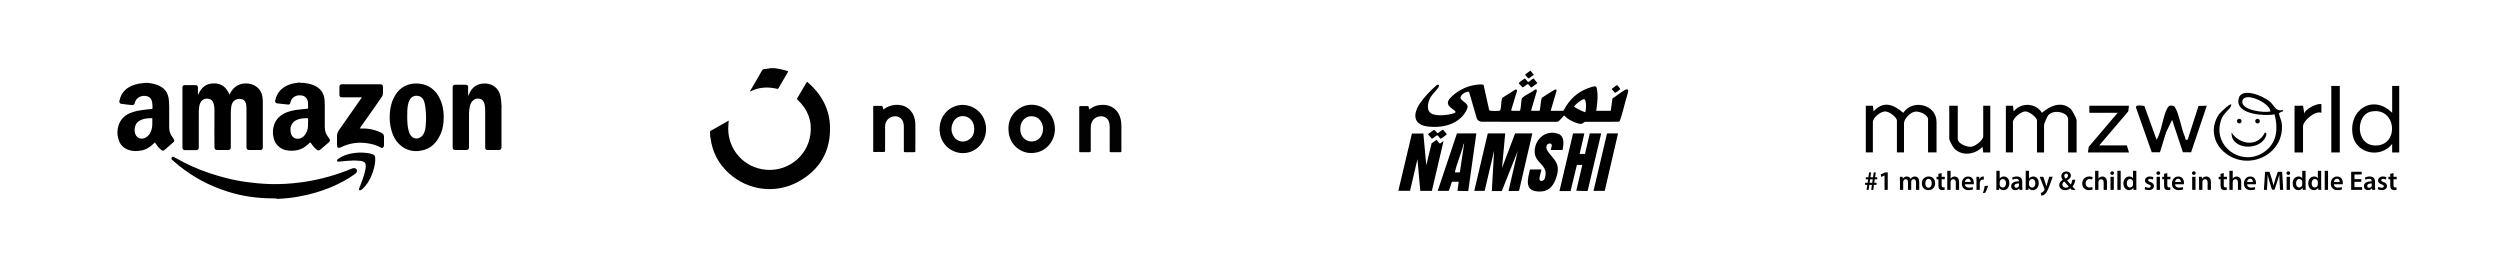 <svg xmlns="http://www.w3.org/2000/svg" id="Layer_1" viewBox="0 0 1452.5 153.6"><defs><style>      .st0 {        fill: #010101;      }      .st1 {        fill: #020202;      }    </style></defs><g><path d="M86.2,48.15c.6.2,1.2.2,1.8.3,2.3.4,4.5,1.1,6.4,2.5,2.1,1.6,3.2,3.7,3.6,6.2.2,1.6.3,3.2.3,4.9v12c0,2,.6,3.9,1.8,5.5.3.4.6.8.8,1.2.5.8.5,1.4-.3,2-1.6,1.4-3.2,2.8-4.8,4.2-.4.4-.9.7-1.5.5-.2-.1-.4-.2-.6-.3-1.2-1-2.2-2.1-3-3.4-.2-.3-.5-.7-.7-1-.4.4-.9.8-1.3,1.2-1.9,1.8-4.1,3.1-6.7,3.5-2.3.4-4.5.5-6.8-.2-3.1-.9-5.2-2.8-6.2-5.9-1.1-3.1-1-6.3.2-9.4,1.4-3.3,3.9-5.4,7.3-6.6,2.2-.8,4.5-1.2,6.7-1.5,1.6-.2,3.3-.4,4.9-.5.4,0,.5-.1.5-.5,0-1.2,0-2.4-.2-3.5-.4-2.1-1.6-3.3-3.7-3.6-1.6-.2-3.2.1-4.5,1.1-.9.7-1.5,1.6-1.8,2.7-.1.3-.1.6-.3.8-.3.6-.7.8-1.4.7-2-.2-4-.4-6-.7-1.1-.1-1.5-.7-1.3-1.8,1-4.9,4.1-7.8,8.7-9.3,1.5-.5,3.1-.8,4.7-.9.1,0,.2,0,.3-.1,1-.1,2-.1,3.1-.1ZM88.5,71.15v-2.2c0-.2,0-.3-.3-.3-1.7,0-3.5.1-5.1.6-1.9.6-3.5,1.5-4.3,3.4-.6,1.3-.7,2.7-.5,4.1.5,3.3,3.6,4.8,6.5,3.1,1.4-.8,2.3-2.1,2.9-3.6.7-1.5.8-3.3.8-5.1Z"></path><path d="M176.7,48.15c.6.2,1.1.2,1.7.3,1.9.3,3.8.9,5.5,1.9,2.7,1.6,4.2,4,4.6,7.1.2,1.5.2,3,.2,4.4v12c0,2.1.6,4,1.9,5.7.3.4.5.7.8,1.1.4.6.5,1.3-.3,2-1.6,1.4-3.2,2.8-4.9,4.2-.4.4-.9.6-1.5.5l-.6-.3c-1.4-1.1-2.5-2.5-3.5-4-.2-.27-.43-.3-.7-.1-1.5,1.5-3.2,2.9-5.2,3.7-2.4.9-4.8,1.1-7.3.8-1.9-.2-3.6-.8-5.1-2-1.7-1.3-2.8-3.1-3.3-5.2-.7-2.7-.6-5.3.3-7.9,1.2-3.3,3.6-5.5,6.8-6.9,2.2-.9,4.5-1.4,6.8-1.7,1.9-.2,3.8-.4,5.7-.6.3,0,.4-.1.4-.5,0-1.1,0-2.3-.1-3.4-.3-2.1-1.6-3.5-3.7-3.8-2-.3-3.9.2-5.3,1.7-.6.6-.9,1.3-1.1,2.2-.1.4-.2.7-.4,1-.3.3-.6.5-1,.4-2.1-.2-4.2-.5-6.4-.7-.8-.1-1.3-.7-1.1-1.6,1-4.9,4.1-8,8.8-9.5,1.4-.5,2.9-.7,4.4-.9.1,0,.2.1.3-.1,1.1.2,2.2.2,3.3.2h0ZM179,70.95v-2c0-.2,0-.3-.3-.3-1.7,0-3.5.1-5.1.6-2.4.7-4.1,2.1-4.7,4.6-.2,1-.2,2.1,0,3.2.5,2.9,3.2,4.3,5.9,3.2,1.9-.8,2.9-2.4,3.6-4.2.6-1.7.6-3.4.6-5.1Z"></path><path d="M291.3,85.95c-.2.8-.6,1.2-1.4,1.2h-6.7c-.8,0-1.3-.5-1.3-1.4v-21.1c0-1.4-.1-2.9-.4-4.3-.4-1.5-1.3-2.7-3-3-2-.4-3.8.6-4.8,2.5-.6,1.1-.9,2.4-1,3.6-.2,1.2-.2,2.4-.2,3.6v18.5c0,1.1-.5,1.6-1.6,1.6h-6.4c-1,0-1.5-.5-1.5-1.5v-35c0-.9.5-1.4,1.4-1.4h6.3c.7,0,1.4.5,1.3,1.4-.1,1.5,0,3.1,0,4.6v.5c.2-.2.3-.4.3-.6.6-1.4,1.3-2.8,2.4-3.9,1.6-1.7,3.5-2.5,5.8-2.7,2.4-.2,4.6.2,6.6,1.6,2,1.4,3.2,3.4,3.7,5.8.3,1.5.5,3.1.5,4.7,0,.1-.1.3.1.4v1c-.1.1-.1.2-.1.4v23.5h0Z"></path><path d="M291.3,85.95v-23.7c0-.1-.1-.3.1-.4v24.1h-.1Z"></path><path d="M115.2,54.95c1.7-4.1,4.5-6.5,9.1-6.5,4.6-.1,7.3,2.5,9.1,6.6.8-2,1.9-3.5,3.5-4.7,4.3-3.1,10.8-2.3,13.9,1.8,1.2,1.5,1.6,3.2,1.8,5.1.1,1.3.1,2.5.1,3.8v24.5c0,1.2-.5,1.6-1.6,1.6h-6.3c-1.1,0-1.6-.5-1.6-1.6v-21.5c0-1.3,0-2.6-.3-3.9-.5-1.7-1.6-2.6-3.4-2.7-2.5-.2-4.7,1.4-5.1,4.3-.2,1.3-.3,2.7-.3,4v19.8c0,1.1-.5,1.6-1.6,1.6h-6.3c-1,0-1.6-.5-1.6-1.5,0-6.9-.1-13.9,0-20.8,0-1.6,0-3.1-.5-4.7-.5-1.7-1.7-2.7-3.3-2.8-2-.2-3.5.6-4.3,2.2-.6,1.1-.8,2.3-.9,3.6-.1,1.1-.1,2.2-.1,3.3v19.2c0,1.1-.5,1.6-1.6,1.6h-6.3c-1.1,0-1.6-.5-1.6-1.5v-34.8c0-1.1.5-1.5,1.5-1.5h6c1,0,1.5.5,1.5,1.5v3.9c.2-.2.2,0,.2.1h0Z"></path><path d="M226.4,68.05c0-3.7.6-7.4,2.2-10.8,1.6-3.3,3.8-6,7.2-7.5,2.2-1,4.6-1.4,7-1.2,3.4.2,6.4,1.3,9,3.6,2.2,2,3.6,4.5,4.6,7.2,1.3,3.6,1.6,7.4,1.3,11.2-.2,3.3-1,6.4-2.7,9.3-2,3.6-4.8,6.2-8.8,7.3-4.6,1.3-8.9.7-12.8-2.1-2.4-1.8-4.1-4.2-5.2-7-1.2-3.1-1.8-6.4-1.8-10h0ZM236.6,67.65c0,1.2,0,2.4.1,3.6.1,2,.4,4,1.1,5.9.5,1.2,1.2,2.3,2.4,2.9,2,1,4.4.1,5.7-1.9.9-1.5,1.3-3.2,1.4-4.9.4-3.8.3-7.6-.2-11.3-.2-1.4-.5-2.7-1.1-4-1.4-2.9-5.7-3-7.4-.8-.9,1.2-1.3,2.5-1.6,3.9-.4,2.2-.4,4.3-.4,6.6Z"></path><path d="M158.5,115.25c-8.9,0-17.6-1.2-26.1-3.9-10.6-3.3-20.2-8.4-28.8-15.4-1.1-.9-2.2-1.9-3.3-2.8-.2-.2-.4-.3-.5-.5-.3-.4-.3-.9,0-1.2.3-.4.7-.4,1.1-.3.3.1.6.3.9.5,6.5,3.7,13.3,6.8,20.4,9.1,4.9,1.6,9.9,3,15,4,4,.8,8,1.3,12,1.7,4.3.4,8.7.6,13,.5,5-.1,10-.6,14.9-1.3,9.4-1.5,18.5-4,27.3-7.7.6-.2,1.2-.4,1.8-.2,1.2.4,1.6,1.6.8,2.6-.2.3-.5.5-.7.7-4.4,3.2-9.2,5.7-14.2,7.8-5.9,2.4-12,4.2-18.2,5.3-4.2.8-8.4,1.2-12.7,1.4-.8-.3-1.8-.3-2.7-.3h0Z"></path><path d="M209,74.65c2,0,3.9,0,5.7.3,2.4.4,4.7,1.1,6.9,2.2,1.1.6,1.6,1.4,1.5,2.5v4.9c0,.4-.2.8-.5,1.1-.4.4-.9.4-1.3.1-2.2-1.2-4.6-2-7.1-2.4-5.7-1-11.1-.3-16.3,2.3-1.3.6-2.1.2-2.1-1.3v-5.3c0-1.2.4-2.4,1.1-3.4,4.4-6.2,8.7-12.5,13.1-18.7.1-.1.2-.2.3-.4h-11.5c-1.2,0-1.6-.4-1.6-1.6v-4.5c0-1,.5-1.5,1.5-1.5h22.2c1.1,0,1.6.5,1.6,1.6v3.5c0,.8-.2,1.5-.6,2.1-1.3,1.8-2.5,3.7-3.8,5.5-2.9,4.2-5.8,8.3-8.8,12.5-.2.3-.2.4-.3.5h0Z"></path><path d="M205.2,93.25c-2.4.1-5,.3-7.7.6-.4,0-.7.1-1.1.1-.5-.1-.7-.5-.5-1,.2-.4.5-.6.8-.8,2.2-1.5,4.6-2.4,7.1-2.9,3-.6,6-.8,9.1-.4,1.1.1,2.2.3,3.3.7,1.4.5,1.8,1,1.8,2.4.1,2.1-.3,4.1-.8,6.1-1,3.6-2.4,6.9-4.8,9.8-.6.8-1.4,1.5-2.1,2.2-.3.2-.6.4-.9.5-.6.1-1-.3-.8-.8,0-.2.1-.4.2-.6,1.2-2.9,2.3-5.9,3.1-8.9.4-1.4.7-2.9.6-4.4-.1-1-.6-1.6-1.5-2-1.1-.4-2.3-.5-3.5-.5-.8-.1-1.4-.1-2.3-.1h0Z"></path></g><g><path class="st0" d="M412.53,76.22c2.8-1.6,5.6-3.2,8.3-4.7.8-.5,1.7-.9,2.6-1.5-.1.8-.2,1.4-.2,2.1-1.3,12.6,7,23.9,19.5,26.2,13.6,2.5,26.3-6.8,28.1-20.1,1.1-8-1.5-14.7-7.4-20.2-.4-.4-.4-.6-.2-1,1.8-3,3.5-6,5.3-9,.3-.4.4-.5.8-.2,7.8,6.8,12.5,15.1,12.9,25.5.5,14.5-5.9,25.4-18.5,32.3-13.2,7.2-29.2,5.1-40.3-5-6-5.5-9.6-12.3-10.6-20.4,0-.2.1-.4-.2-.5-.1-1.2-.1-2.4-.1-3.5h0Z"></path><path class="st1" d="M450.33,39.62c1,.3,2,.3,2.9.5,1.4.3,2.8.7,4.2,1.1.4.1.5.3.3.7-1.8,3.1-3.6,6.2-5.4,9.3-.2.3-.4.5-.8.4-5.3-1.3-10.5-1-15.4,1.4-.1.1-.2.1-.4,0,1.3-2.2,2.5-4.3,3.8-6.5,1.1-1.9,2.2-3.7,3.2-5.6.3-.5.6-.7,1.2-.8.9-.1,1.9-.2,2.8-.3.1,0,.2,0,.2-.2h3.4,0Z"></path><path class="st0" d="M572.93,74.82c0,6.9-4.5,12.6-10.9,13.9-7.2,1.4-14.3-3.3-15.8-10.5-1.3-6.1,1.1-12.1,6-15.2,7.9-5,18.3-.5,20.3,8.7.3,1,.4,2.1.4,3.1ZM566.03,74.92c0-.7-.1-1.3-.2-2-.6-2.9-2.8-5-5.5-5.4s-5.3.9-6.5,3.4c-1.4,2.8-1.4,5.7.3,8.4,2,3.2,6.3,3.9,9.2,1.5,2-1.4,2.7-3.5,2.7-5.9Z"></path><path class="st1" d="M599.13,88.92c-6.4,0-12-4.8-13-11.4-.8-5.4.5-10,4.8-13.6,7.6-6.3,19.1-2.4,21.5,7.2,1.7,6.6-1.2,13.3-6.9,16.3-2,1-4,1.5-6.4,1.5h0ZM606.03,74.82c0-.7-.1-1.5-.4-2.4-.8-2.6-2.6-4.4-5.3-4.8-2.5-.4-4.6.5-6.1,2.5-1.3,1.8-1.6,3.8-1.4,6,.5,4.3,4.4,7,8.4,5.8,2.9-.8,4.7-3.5,4.8-7.1Z"></path><path class="st1" d="M513.23,63.62c2.1-1.6,4.4-2.5,7-2.7,5.7-.4,10.1,2.9,11.3,8.5.2,1.1.3,2.2.3,3.3v14.9c0,.7-.2.8-.8.8h-5.1c-.6,0-.8-.1-.8-.8v-14c0-.7-.1-1.3-.2-2-.7-3.3-3.6-4.8-6.9-3.7-2.3.8-3.8,3-3.8,5.6v13.9c0,.7-.2.9-.9.9-1.8-.1-3.6,0-5.4,0-.5,0-.6-.1-.6-.6v-25.6c0-.5.1-.6.6-.6h4.2c.5,0,.6.2.7.6.1.5.3.9.4,1.5h0Z"></path><path class="st1" d="M632.93,63.62c1.6-1.3,3.4-2.2,5.4-2.5,6.5-1.1,11.9,2.2,13,9.3.1.9.2,1.8.2,2.7v14.6c0,.6-.1.7-.7.7h-5.5c-.5,0-.6-.2-.6-.7v-14.4c0-1-.2-1.9-.5-2.8-1-2.5-3.7-3.6-6.6-2.6-2.5.9-3.9,3.1-3.9,6.3v13.4c0,.6-.2.8-.8.8h-5.3c-.5,0-.6-.1-.6-.6v-25.5c0-.5.2-.7.7-.7h4c.5,0,.7.1.8.6.1.4.3.9.4,1.4h0Z"></path></g><g><path d="M945.99,52.7c-.2,1.68-1.13,4.43-1.61,6.17-.92,3.41-1.9,7.51-3.07,10.79-.21.58-.25.96-.96,1.08l-19.29.03c-1.19.14-1.21,1.39-3,1.19-2-.21-5.9-1.97-7.49-3.24-.61-.49-1.1-1.11-1.69-1.57-.62,0-2.99,3.66-4.1,3.62l-44.03-.03c-1.18-.17-2.16-.67-2.69-1.77l-4.53-15.61c-1.66-.48-5.28,1.78-4.93,3.59s4.14,2.82,4.08,5.09c-.03,1.37-1.76,4.01-2.66,5.06-4.94,5.78-13.02,7.26-20.32,6.43-8.96-1.02-8.88-7.59-4.47-13.83,2.36-3.33,5.55-6.77,8.62-9.47.3-.27,1.07-.98,1.4-1.02.82-.11,1,.52.68,1.16-.98,1.92-3.46,3.91-4.71,6.03-1.79,3.04-2.97,8.53,1.31,9.98,3.11,1.05,8.23.57,11.37-.33.67-.19,2.3-.51,1.55-1.44-.56-.7-2.1-1.59-2.84-2.26-2.72-2.48-1.03-4.57,1.14-6.57,4.26-3.91,9.93-6.39,15.75-6.69.67-.03,2.21-.19,2.5.4l3.15,14.21c.1.46.46.62.88.68.96.13,3.84.13,4.82.01.64-.07.83-.39.97-.96.45-1.86.32-4.28.8-6.07.06-.22.23-.39.33-.6l7.49-4.73c.64-.29,1,.31.91.9l-3.26,10.75.05.7h4.77c.16,0,.35-.53.4-.7.45-1.85.37-4.12.77-5.99.1-.48.21-.77.6-1.09,2.01-1.65,5.07-2.89,7.16-4.53.84-.42,1.17.22,1,1l-3.23,10.99c0,.1.12.3.19.3h4.47c.27,0,.35-.36.39-.57.47-2.28.42-4.72,1.12-6.96,2.14-1.35,4.23-2.82,6.41-4.08.68-.39,2.34-1.58,2.16.1l-3.37,11.39c.11-.01.25.13.29.13h6.88c.34,0,1.43-2.21,1.7-2.64,3.49-5.45,8.09-9.09,14.32-11.01.89-.27,2.91-1.13,3.36-.03.27.66.55,2.72.6,3.49.21,3.42-.23,6.82-.73,10.19h8.45l1-7.2c1.33-.74,2.48-1.74,3.74-2.59.99-.68,2.95-2.14,3.96-2.55.71-.29.98-.23,1.43.41v.24-.02.04ZM914.89,61.41c-.15.17-.37.46-.23.68.07.11,1.97,1.18,2.28,1.35,1.28.7,2.62,1.32,4,1.75l.23-.2c.32-2.04.6-4.73-.17-6.69-.38-.96-.71-.77-1.53-.44-1.35.55-3.65,2.44-4.58,3.56h0Z"></path><path d="M812.49,110.65l7.83-33.07,6.66-.02,1.68,18.5,3.09-12.77,2.89-2.06,1.83,2.18c.46.07,1.67-1.3,2.22-1.45l-6.76,28.92h-6.76l-1.63-18.44-4.3,18.42h-6.74v-.23h0v.02Z"></path><path d="M889.26,41.13l1.93,2.34-3.07,2.12c-.29-.03-2.08-2.04-1.99-2.34l2.89-2.13h.24Z"></path><polygon points="874.53 77.52 872.67 97.64 880.27 77.52 890.29 77.52 882.56 110.9 876.75 111.01 876.48 110.84 881.84 87.64 872.55 111.01 866.75 111.01 868.08 87.52 862.58 110.89 856.55 110.89 864.4 77.52 874.53 77.52"></polygon><polygon points="917.75 89.44 920.88 89.44 923.66 77.52 930.3 77.52 922.44 110.83 922.26 110.99 915.81 110.83 919.32 95.83 916.18 95.83 912.49 111.01 906.04 111.01 913.95 77.52 920.34 77.52 920.47 77.77 917.75 89.44"></polygon><path d="M857.76,77.52l-4.72,33.49-6.25-.11.72-5.3h-3.92l-1.81,5.3h-6.15s-.11.23-.3-.06l11.16-33.32h11.29-.02ZM845.32,100.17h2.84l2.53-16.87-.33.39c-1.27,5.27-3.82,10.77-4.98,15.99-.03.16-.07.32-.05.49h-.01Z"></path><path d="M895.54,98.48c.22.21-1.44,4.71-1.03,6.03.28.92,1.89.68,2.48.05,1-1.07,1.27-4.24.78-5.6-1.61-4.49-6.56-5.56-6.1-11.76.51-6.78,6.64-11.8,13.43-9.54,4.08,1.36,3.42,6.12,2.75,9.49h-6.76c-.11-1.01,1.34-3.46-.31-3.73-1.39-.23-2.3.76-2.36,2.1-.09,2.1,3.15,5.12,4.4,6.82,2.56,3.47,2.78,5.85,1.61,10.02-1.6,5.68-4.64,9.36-11.01,8.89-7.94-.59-5.74-7.34-4.53-12.77h6.65Z"></path><polygon points="940.08 77.52 932.35 110.89 925.84 110.89 933.68 77.52 940.08 77.52"></polygon><path d="M891.16,45.74l2.08,2.56-3.48,2.53c-.33.09-1.15-1.15-1.45-1.45-.16-.16-.46-.54-.66-.54-.72.18-2.48,2.08-3.11,1.91l-2.13-2.36c-.03-.07-.01-.13,0-.19.05-.21,3.23-2.58,3.45-2.6.38-.03,1.6,2,2.04,2.04.42.04,2.26-1.73,2.87-1.96.17-.07.27-.05.41.07h-.02Z"></path><path d="M836.78,80.51c-.07-.04-.76-1.01-.92-1.18-.18-.19-.62-.71-.85-.73-.33-.03-2.26,1.6-2.71,1.87-.12.08-.25.09-.4.05-.3-.09-1.53-1.97-2.02-2.21l-.1-.47,3.45-2.47,2.03,2.04c.6-.17,2.7-2.16,3.12-2.04.15.05,1.89,2.13,2.02,2.34.22.37.08.41-.19.66-.33.31-2.4,1.83-2.79,2.04-.17.09-.44.22-.62.11h-.02Z"></path><path d="M939.32,49.46c.26-.07.42.19.58.35.52.53,1.15,1.33,1.49,1.97-.03.16-2.34,1.85-2.6,1.99-.19.09-.35.19-.57.13l-1.88-2.2,2.97-2.23h.01Z"></path></g><g><g><path d="M1165.41,61.44h4.12s.4,3.28.4,3.28c4.4-5.36,12.85-5,16.45.83,4.52-3.91,11.05-7,16.45-2.49,1.18.98,3.68,5.69,3.68,7.01v18.5h-4.93v-19.32c0-3.87-8.26-6.07-11.55-2.28-.58.67-2.43,4.94-2.43,5.57v16.03h-4.11v-18.5c0-1.86-4.59-5.47-6.92-5.33-2.48.15-7.05,3.88-7.05,6.15v17.67h-4.11v-27.13Z"></path><path d="M1084.03,61.44h4.12s.4,3.28.4,3.28c5.75-6.41,11.58-4.04,17.26.84,5.27-8.17,19.32-4.99,19.32,5.33v17.67h-4.93v-19.32c0-2.54-5.03-4.8-7.6-4.38-2.77.45-6.38,4.18-6.38,6.84v16.85h-4.11v-18.5c0-1.91-4.54-5.39-6.9-5.31-2.77.1-7.07,3.68-7.07,6.13v17.67h-4.11v-27.13Z"></path><path d="M1245.86,61.55l7.11,19.61c3.01-4.72,3.68-14,6.3-18.35.76-1.26,1.19-1.59,2.73-1.43,1.16-.01,1.41.59,1.92,1.43,2.16,3.61,3.49,12.16,5.52,16.71.45,1-.07,1.99,1.6,1.64l6.29-19.62,4.82-.11-9.12,27.03h-4.77s-6.26-18.83-6.26-18.83l-3.49,7.2-3.58,11.63h-4.77s-9.1-25.84-9.1-25.84c-.63-2.14,3.62-1.1,4.79-1.09Z"></path><path d="M1393.95,49.93v38.64h-4.11s0-4.93,0-4.93c-6.82,8.65-21.17,5.65-22.96-5.39-2.42-14.88,12.19-23.64,22.97-12.69v-15.62h4.11ZM1377.27,64.9c-8.39,1.92-8.88,19,2.27,19.61,14.88.82,13.03-23.11-2.27-19.61Z"></path><path d="M1326.54,63.91c.21,1.37-2.13.87-2.43,2.1-.13.55,1.44,4.02,1.61,5.7,1.88,18.3-20.11,28.46-33.71,16.46-6.43-5.68-7.69-14.54-2.81-21.74.76-1.13,8.72-8.73,6.93-4.59-.65,1.49-4.15,4.07-5.33,7-6.54,16.28,12.76,29.42,25.91,18.51,6.46-5.36,6.81-13.19,4.83-20.89-5.53,1.01-21.3.21-21.07-7.76.26-8.87,13.97-3.34,18.26.29,2.91,2.46,3.13,5.97,7.82,4.92ZM1319.14,64.72c-.2-4.92-15.25-11.87-16.31-6.05-1,5.44,12.84,7.05,16.31,6.05Z"></path><path d="M1137.46,61.44v19.32c0,2.63,5.22,4.76,7.73,4.51s7.06-3.78,7.06-6.15v-17.67h4.11v27.13h-4.12s-.4-3.28-.4-3.28c-4.23,4.49-12.01,5.72-16.49.86-.75-.81-2.83-4.65-2.83-5.39v-19.32h4.93Z"></path><polygon points="1236.94 61.44 1236.51 64.71 1219.67 84.46 1235.7 84.46 1236.94 88.57 1213.1 88.57 1213.54 85.31 1230.36 65.55 1213.92 65.55 1213.92 61.44 1236.94 61.44"></polygon><rect x="1354.49" y="49.93" width="4.93" height="38.64"></rect><path d="M1333.12,61.44h4.94s.81,4.93.81,4.93c-.45-3.04,8.71-6.93,9.87-5.75v4.93c-3.69-1.5-10.68,4.69-10.68,7.81v15.21h-4.93v-27.13Z"></path><path d="M1315.87,77.06c1.48-.22.76,1.82.45,2.51-3.74,8.34-20.21,7.38-19.79-2.51,4.9,7.19,15.27,8.39,19.33,0Z"></path><circle cx="1301.02" cy="70.38" r="1.33"></circle><circle cx="1311.63" cy="70.38" r="1.33"></circle></g><g><path d="M1084.48,110.31l.41-2.9h-1.28v-1.22h1.47l.28-1.98h-1.34v-1.2h1.51l.41-2.84h1.17l-.39,2.84h1.51l.41-2.84h1.17l-.39,2.84h1.26v1.2h-1.45l-.26,1.98h1.31v1.2h-1.51l-.39,2.92h-1.2l.41-2.92h-1.5l-.41,2.92h-1.19ZM1087.77,106.19l.27-1.98h-1.51l-.27,1.98h1.51Z"></path><path d="M1094.92,101.9h-.03l-1.86.94-.33-1.45,2.47-1.22h1.61v10.14h-1.86v-8.41Z"></path><path d="M1103.86,104.97c0-.87-.02-1.61-.06-2.26h1.65l.08,1.12h.05c.37-.59,1.06-1.29,2.34-1.29,1,0,1.78.56,2.11,1.4h.03c.27-.42.58-.73.94-.95.42-.3.9-.45,1.53-.45,1.26,0,2.54.86,2.54,3.29v4.48h-1.87v-4.2c0-1.26-.44-2.01-1.36-2.01-.66,0-1.14.47-1.34,1.01-.05.19-.09.42-.09.64v4.56h-1.87v-4.4c0-1.06-.42-1.81-1.31-1.81-.72,0-1.2.56-1.37,1.09-.08.19-.11.41-.11.62v4.49h-1.87v-5.34Z"></path><path d="M1124.31,106.44c0,2.79-1.97,4.04-3.9,4.04-2.15,0-3.81-1.48-3.81-3.92s1.64-4.03,3.93-4.03,3.78,1.59,3.78,3.9ZM1118.59,106.51c0,1.47.72,2.57,1.89,2.57,1.09,0,1.86-1.08,1.86-2.61,0-1.19-.53-2.54-1.84-2.54s-1.9,1.31-1.9,2.57Z"></path><path d="M1128.09,100.54v2.17h1.83v1.44h-1.83v3.35c0,.92.25,1.4.98,1.4.33,0,.58-.05.75-.09l.03,1.47c-.28.11-.78.19-1.39.19-.7,0-1.3-.23-1.65-.62-.41-.44-.59-1.12-.59-2.12v-3.57h-1.09v-1.44h1.09v-1.72l1.87-.45Z"></path><path d="M1131.37,99.23h1.93v4.53h.03c.23-.36.55-.66.95-.87.37-.22.83-.34,1.31-.34,1.3,0,2.65.86,2.65,3.29v4.48h-1.92v-4.26c0-1.11-.41-1.94-1.47-1.94-.75,0-1.28.5-1.48,1.08-.06.16-.08.36-.08.58v4.54h-1.93v-11.08Z"></path><path d="M1141.65,107.05c.05,1.37,1.12,1.97,2.34,1.97.89,0,1.53-.13,2.11-.34l.28,1.33c-.66.27-1.56.47-2.65.47-2.47,0-3.92-1.51-3.92-3.84,0-2.11,1.28-4.09,3.71-4.09s3.28,2.03,3.28,3.7c0,.36-.03.64-.06.81h-5.09ZM1144.99,105.7c.02-.7-.3-1.86-1.58-1.86-1.19,0-1.69,1.08-1.76,1.86h3.34Z"></path><path d="M1148.34,105.16c0-1.03-.02-1.76-.06-2.45h1.67l.06,1.45h.06c.37-1.08,1.26-1.62,2.08-1.62.19,0,.3.02.45.05v1.81c-.16-.03-.33-.06-.56-.06-.92,0-1.55.59-1.72,1.45-.03.17-.06.37-.06.59v3.93h-1.92v-5.15Z"></path><path d="M1152.07,112.19c.42-1.19.84-2.82,1.05-4.12l2.01-.16c-.44,1.47-1.14,3.15-1.75,4.15l-1.31.13Z"></path><path d="M1159.83,110.31c.03-.51.06-1.36.06-2.14v-8.94h1.92v4.53h.03c.47-.73,1.3-1.22,2.43-1.22,1.86,0,3.18,1.54,3.17,3.85,0,2.73-1.73,4.09-3.45,4.09-.98,0-1.86-.37-2.4-1.31h-.03l-.09,1.14h-1.64ZM1161.81,107.17c0,.16.02.31.05.45.2.76.87,1.34,1.7,1.34,1.2,0,1.94-.97,1.94-2.5,0-1.34-.64-2.43-1.92-2.43-.78,0-1.48.56-1.7,1.4-.03.14-.06.31-.06.5v1.23Z"></path><path d="M1173.29,110.31l-.12-.84h-.05c-.47.59-1.26,1.01-2.25,1.01-1.53,0-2.39-1.11-2.39-2.26,0-1.92,1.7-2.89,4.51-2.87v-.13c0-.5-.2-1.33-1.55-1.33-.75,0-1.53.23-2.04.56l-.37-1.25c.56-.34,1.54-.67,2.75-.67,2.43,0,3.14,1.54,3.14,3.2v2.75c0,.69.03,1.36.11,1.83h-1.73ZM1173.04,106.59c-1.36-.03-2.65.26-2.65,1.42,0,.75.48,1.09,1.09,1.09.76,0,1.33-.5,1.5-1.05.05-.14.06-.3.06-.42v-1.05Z"></path><path d="M1176.88,110.31c.03-.51.06-1.36.06-2.14v-8.94h1.92v4.53h.03c.47-.73,1.3-1.22,2.43-1.22,1.86,0,3.18,1.54,3.17,3.85,0,2.73-1.73,4.09-3.45,4.09-.98,0-1.86-.37-2.4-1.31h-.03l-.09,1.14h-1.64ZM1178.86,107.17c0,.16.02.31.05.45.2.76.87,1.34,1.7,1.34,1.2,0,1.94-.97,1.94-2.5,0-1.34-.64-2.43-1.92-2.43-.78,0-1.48.56-1.7,1.4-.03.14-.06.31-.06.5v1.23Z"></path><path d="M1187.14,102.71l1.37,4.07c.16.47.31,1.05.42,1.48h.05c.12-.44.27-1,.41-1.5l1.19-4.06h2.06l-1.9,5.18c-1.05,2.84-1.75,4.1-2.65,4.88-.75.67-1.53.92-2.01.98l-.44-1.62c.33-.08.73-.25,1.12-.53.36-.23.78-.69,1.05-1.2.08-.14.12-.25.12-.34,0-.08-.02-.19-.11-.37l-2.78-6.97h2.11Z"></path><path d="M1203.7,110.31c-.27-.26-.52-.53-.83-.87-.8.67-1.76,1.05-2.97,1.05-2.32,0-3.48-1.45-3.48-2.96,0-1.4.83-2.4,2.03-3.04v-.05c-.5-.59-.84-1.36-.84-2.11,0-1.31,1-2.7,2.95-2.7,1.48,0,2.61.92,2.61,2.36,0,1.09-.62,1.98-2.17,2.75l-.02.06c.73.84,1.54,1.78,2.12,2.4.45-.7.76-1.69.95-2.79h1.72c-.28,1.62-.76,2.95-1.64,3.95.58.64,1.15,1.28,1.81,1.97h-2.25ZM1201.95,108.36c-.64-.67-1.64-1.78-2.62-2.92-.5.34-1.08.89-1.08,1.76,0,1.05.76,1.86,1.94,1.86.75,0,1.37-.3,1.76-.7ZM1199.35,102.13c0,.64.3,1.15.76,1.69.89-.56,1.4-1.05,1.4-1.78,0-.56-.31-1.19-1.05-1.19s-1.12.62-1.12,1.28Z"></path><path d="M1215.85,110.07c-.41.19-1.2.39-2.15.39-2.37,0-3.92-1.51-3.92-3.87s1.56-4.06,4.23-4.06c.7,0,1.42.16,1.86.36l-.34,1.44c-.31-.14-.76-.3-1.45-.3-1.47,0-2.34,1.08-2.32,2.47,0,1.56,1.01,2.45,2.32,2.45.67,0,1.14-.14,1.51-.3l.27,1.42Z"></path><path d="M1217.27,99.23h1.93v4.53h.03c.23-.36.55-.66.95-.87.37-.22.83-.34,1.31-.34,1.29,0,2.65.86,2.65,3.29v4.48h-1.92v-4.26c0-1.11-.41-1.94-1.47-1.94-.75,0-1.28.5-1.48,1.08-.06.16-.08.36-.08.58v4.54h-1.93v-11.08Z"></path><path d="M1228.24,100.58c0,.58-.42,1.03-1.09,1.03s-1.06-.45-1.06-1.03.44-1.05,1.08-1.05,1.06.45,1.08,1.05ZM1226.2,110.31v-7.6h1.93v7.6h-1.93Z"></path><path d="M1230.19,99.23h1.93v11.08h-1.93v-11.08Z"></path><path d="M1241.21,99.23v8.94c0,.78.03,1.62.06,2.14h-1.72l-.08-1.2h-.03c-.45.84-1.37,1.37-2.48,1.37-1.81,0-3.25-1.54-3.25-3.89-.02-2.54,1.58-4.06,3.4-4.06,1.05,0,1.79.44,2.14,1h.03v-4.31h1.92ZM1239.29,105.87c0-.16-.02-.34-.05-.5-.17-.75-.78-1.36-1.65-1.36-1.23,0-1.92,1.09-1.92,2.51s.69,2.4,1.9,2.4c.78,0,1.47-.53,1.65-1.36.05-.17.06-.36.06-.56v-1.14Z"></path><path d="M1246.4,108.54c.44.26,1.26.55,1.95.55.84,0,1.22-.34,1.22-.84s-.31-.78-1.25-1.11c-1.48-.51-2.11-1.33-2.09-2.22,0-1.34,1.11-2.39,2.87-2.39.84,0,1.58.22,2.01.45l-.37,1.36c-.33-.19-.94-.44-1.61-.44s-1.06.33-1.06.8.36.72,1.33,1.06c1.37.5,2.01,1.2,2.03,2.32,0,1.37-1.08,2.37-3.09,2.37-.92,0-1.75-.22-2.31-.53l.37-1.39Z"></path><path d="M1255.05,100.58c0,.58-.42,1.03-1.09,1.03s-1.06-.45-1.06-1.03.44-1.05,1.08-1.05,1.06.45,1.08,1.05ZM1253,110.31v-7.6h1.93v7.6h-1.93Z"></path><path d="M1259.2,100.54v2.17h1.83v1.44h-1.83v3.35c0,.92.25,1.4.98,1.4.33,0,.58-.05.75-.09l.03,1.47c-.28.11-.78.19-1.39.19-.7,0-1.3-.23-1.65-.62-.41-.44-.59-1.12-.59-2.12v-3.57h-1.09v-1.44h1.09v-1.72l1.87-.45Z"></path><path d="M1263.74,107.05c.05,1.37,1.12,1.97,2.34,1.97.89,0,1.53-.13,2.11-.34l.28,1.33c-.66.27-1.56.47-2.65.47-2.47,0-3.92-1.51-3.92-3.84,0-2.11,1.28-4.09,3.71-4.09s3.28,2.03,3.28,3.7c0,.36-.03.64-.06.81h-5.09ZM1267.08,105.7c.02-.7-.3-1.86-1.58-1.86-1.19,0-1.69,1.08-1.76,1.86h3.34Z"></path><path d="M1275.7,100.58c0,.58-.42,1.03-1.09,1.03s-1.06-.45-1.06-1.03.44-1.05,1.08-1.05,1.06.45,1.08,1.05ZM1273.66,110.31v-7.6h1.93v7.6h-1.93Z"></path><path d="M1277.65,104.97c0-.87-.02-1.61-.06-2.26h1.69l.09,1.14h.05c.33-.59,1.15-1.31,2.42-1.31,1.33,0,2.7.86,2.7,3.26v4.51h-1.92v-4.29c0-1.09-.41-1.92-1.45-1.92-.76,0-1.3.55-1.5,1.12-.06.17-.08.41-.08.62v4.46h-1.93v-5.34Z"></path><path d="M1292.01,100.54v2.17h1.83v1.44h-1.83v3.35c0,.92.25,1.4.98,1.4.33,0,.58-.05.75-.09l.03,1.47c-.28.11-.78.19-1.39.19-.7,0-1.29-.23-1.65-.62-.41-.44-.59-1.12-.59-2.12v-3.57h-1.09v-1.44h1.09v-1.72l1.87-.45Z"></path><path d="M1295.29,99.23h1.93v4.53h.03c.23-.36.55-.66.95-.87.37-.22.83-.34,1.31-.34,1.29,0,2.65.86,2.65,3.29v4.48h-1.92v-4.26c0-1.11-.41-1.94-1.47-1.94-.75,0-1.28.5-1.48,1.08-.06.16-.08.36-.08.58v4.54h-1.93v-11.08Z"></path><path d="M1305.57,107.05c.05,1.37,1.12,1.97,2.34,1.97.89,0,1.53-.13,2.11-.34l.28,1.33c-.66.27-1.56.47-2.65.47-2.47,0-3.92-1.51-3.92-3.84,0-2.11,1.28-4.09,3.71-4.09s3.28,2.03,3.28,3.7c0,.36-.03.64-.06.81h-5.09ZM1308.91,105.7c.02-.7-.3-1.86-1.58-1.86-1.19,0-1.69,1.08-1.76,1.86h3.34Z"></path><path d="M1324.45,106.02c-.06-1.36-.14-3-.12-4.42h-.05c-.34,1.28-.78,2.7-1.25,4.03l-1.53,4.56h-1.48l-1.4-4.49c-.41-1.34-.78-2.78-1.06-4.09h-.03c-.05,1.37-.11,3.04-.19,4.48l-.23,4.23h-1.79l.7-10.52h2.53l1.37,4.23c.37,1.23.7,2.48.97,3.65h.05c.28-1.14.64-2.43,1.05-3.67l1.45-4.21h2.5l.61,10.52h-1.87l-.2-4.29Z"></path><path d="M1330.58,100.58c0,.58-.42,1.03-1.09,1.03s-1.06-.45-1.06-1.03.44-1.05,1.08-1.05,1.06.45,1.08,1.05ZM1328.53,110.31v-7.6h1.93v7.6h-1.93Z"></path><path d="M1339.54,99.23v8.94c0,.78.03,1.62.06,2.14h-1.72l-.08-1.2h-.03c-.45.84-1.37,1.37-2.48,1.37-1.81,0-3.25-1.54-3.25-3.89-.02-2.54,1.58-4.06,3.4-4.06,1.05,0,1.79.44,2.14,1h.03v-4.31h1.92ZM1337.62,105.87c0-.16-.02-.34-.05-.5-.17-.75-.78-1.36-1.65-1.36-1.23,0-1.92,1.09-1.92,2.51s.69,2.4,1.9,2.4c.78,0,1.47-.53,1.65-1.36.05-.17.06-.36.06-.56v-1.14Z"></path><path d="M1348.6,99.23v8.94c0,.78.03,1.62.06,2.14h-1.72l-.08-1.2h-.03c-.45.84-1.37,1.37-2.48,1.37-1.81,0-3.25-1.54-3.25-3.89-.02-2.54,1.58-4.06,3.4-4.06,1.05,0,1.79.44,2.14,1h.03v-4.31h1.92ZM1346.68,105.87c0-.16-.02-.34-.05-.5-.17-.75-.78-1.36-1.65-1.36-1.23,0-1.92,1.09-1.92,2.51s.69,2.4,1.9,2.4c.78,0,1.47-.53,1.65-1.36.05-.17.06-.36.06-.56v-1.14Z"></path><path d="M1350.66,99.23h1.93v11.08h-1.93v-11.08Z"></path><path d="M1356.03,107.05c.05,1.37,1.12,1.97,2.34,1.97.89,0,1.53-.13,2.11-.34l.28,1.33c-.66.27-1.56.47-2.65.47-2.47,0-3.92-1.51-3.92-3.84,0-2.11,1.28-4.09,3.71-4.09s3.28,2.03,3.28,3.7c0,.36-.03.64-.06.81h-5.09ZM1359.37,105.7c.02-.7-.3-1.86-1.58-1.86-1.19,0-1.69,1.08-1.76,1.86h3.34Z"></path><path d="M1371.91,105.64h-3.96v3.09h4.43v1.58h-6.35v-10.52h6.12v1.58h-4.2v2.72h3.96v1.56Z"></path><path d="M1378.26,110.31l-.13-.84h-.05c-.47.59-1.26,1.01-2.25,1.01-1.53,0-2.39-1.11-2.39-2.26,0-1.92,1.7-2.89,4.51-2.87v-.13c0-.5-.2-1.33-1.54-1.33-.75,0-1.53.23-2.04.56l-.37-1.25c.56-.34,1.55-.67,2.75-.67,2.43,0,3.14,1.54,3.14,3.2v2.75c0,.69.03,1.36.11,1.83h-1.73ZM1378.01,106.59c-1.36-.03-2.65.26-2.65,1.42,0,.75.48,1.09,1.09,1.09.76,0,1.33-.5,1.5-1.05.05-.14.06-.3.06-.42v-1.05Z"></path><path d="M1381.82,108.54c.44.26,1.26.55,1.95.55.84,0,1.22-.34,1.22-.84s-.31-.78-1.25-1.11c-1.48-.51-2.11-1.33-2.09-2.22,0-1.34,1.11-2.39,2.87-2.39.84,0,1.58.22,2.01.45l-.37,1.36c-.33-.19-.94-.44-1.61-.44s-1.06.33-1.06.8.36.72,1.33,1.06c1.37.5,2.01,1.2,2.03,2.32,0,1.37-1.08,2.37-3.09,2.37-.92,0-1.75-.22-2.31-.53l.37-1.39Z"></path><path d="M1390.62,100.54v2.17h1.83v1.44h-1.83v3.35c0,.92.25,1.4.98,1.4.33,0,.58-.05.75-.09l.03,1.47c-.28.11-.78.19-1.39.19-.7,0-1.29-.23-1.65-.62-.41-.44-.59-1.12-.59-2.12v-3.57h-1.09v-1.44h1.09v-1.72l1.87-.45Z"></path></g></g></svg>
